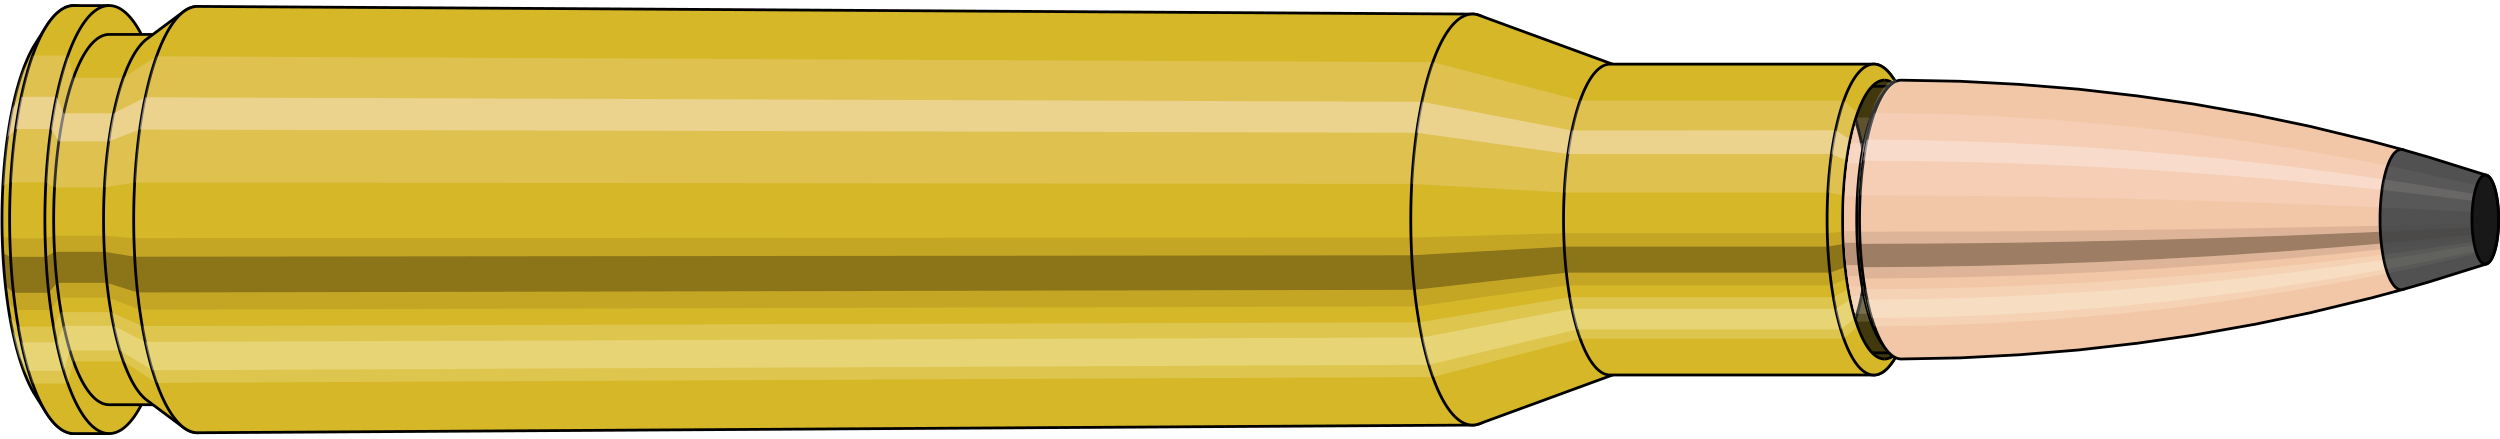 <svg viewBox="-0.433 -1.575 17.932 3.15" xmlns="http://www.w3.org/2000/svg" xmlns:xlink="http://www.w3.org/1999/xlink"><defs><pattern id="materialpattern_6"  x="0" y="0" width="0.1" height="0.07" patternUnits="userSpaceOnUse" ><rect x="0" y="0" width="0.1" height="0.1" style="stroke: none; fill: #d2a787" /><rect x="0" y="0" width="0.1" height="0.02" style="stroke: none; fill: #000000;" /></pattern>
<clipPath id="clip"><ellipse style="fill:white;stroke:none" cx="13.094"  cy="0"  rx="0.3"  ry="1"/><rect style="fill:white;" x="13.094"  y="-2"  width="100"  height="4"/></clipPath></defs><g id="calibersvg"><path style="fill:#d6b728;stroke:black;stroke-width:0.02;" d=" M -0.179 -1.262
 A 0.419 1.396 0 0 0 -0.179 1.262

 L -0.1 1.387
 A 0.461 1.535 0 1 0 -0.1 -1.387
 L -0.179 -1.262
 Z"/>
<path style="fill:#ffefef;opacity:0.2;" d=" M -0.269 -1.07
 A 0.419 1.396 0 0 0 -0.413 -0.242

 L -0.356 -0.267
 A 0.461 1.535 0 0 1 -0.199 -1.176

 L -0.269 -1.07
 Z "/>
<path style="fill:#ffefef;opacity:0.4;" d=" M -0.343 -0.801
 A 0.419 1.396 0 0 0 -0.38 -0.59

 L -0.32 -0.649
 A 0.461 1.535 0 0 1 -0.28 -0.88

 L -0.343 -0.801
 Z "/>
<path style="fill:#201000;opacity:0.1;" d=" M -0.417 0.122
 A 0.419 1.396 0 0 0 -0.413 0.242

 L -0.356 0.267
 A 0.461 1.535 0 0 1 -0.362 0.134

 L -0.417 0.122
 Z "/>
<path style="fill:#201000;opacity:0.4;" d=" M -0.413 0.242
 A 0.419 1.396 0 0 0 -0.394 0.478

 L -0.336 0.525
 A 0.461 1.535 0 0 1 -0.356 0.267

 L -0.413 0.242
 Z "/>
<path style="fill:#201000;opacity:0.1;" d=" M -0.394 0.478
 A 0.419 1.396 0 0 0 -0.38 0.59

 L -0.32 0.649
 A 0.461 1.535 0 0 1 -0.336 0.525

 L -0.394 0.478
 Z "/>
<path style="fill:#ffffe8;opacity:0.2;" d=" M -0.363 0.698
 A 0.419 1.396 0 0 0 -0.343 0.801

 L -0.28 0.88
 A 0.461 1.535 0 0 1 -0.302 0.768

 L -0.363 0.698
 Z "/>
<path style="fill:#ffffe8;opacity:0.4;" d=" M -0.343 0.801
 A 0.419 1.396 0 0 0 -0.296 0.987

 L -0.229 1.085
 A 0.461 1.535 0 0 1 -0.28 0.88

 L -0.343 0.801
 Z "/>
<path style="fill:#ffffe8;opacity:0.2;" d=" M -0.296 0.987
 A 0.419 1.396 0 0 0 -0.269 1.07

 L -0.199 1.176
 A 0.461 1.535 0 0 1 -0.229 1.085

 L -0.296 0.987
 Z "/>
<path style="fill:#d6b728;stroke:black;stroke-width:0.02;" d=" M 0.097 -1.535
 A 0.461 1.535 0 0 0 0.097 1.535

 L 0.35 1.535
 A 0.461 1.535 0 0 0 0.35 -1.535
 L 0.097 -1.535
 Z "/>
<path style="fill:#ffefef;opacity:0.2;" d=" M -0.199 -1.176
 A 0.461 1.535 0 0 0 -0.356 -0.267

 L -0.103 -0.267
 A 0.461 1.535 0 0 1 0.054 -1.176

 L -0.199 -1.176
 Z "/>
<path style="fill:#ffefef;opacity:0.4;" d=" M -0.28 -0.88
 A 0.461 1.535 0 0 0 -0.32 -0.649

 L -0.067 -0.649
 A 0.461 1.535 0 0 1 -0.027 -0.88

 L -0.28 -0.88
 Z "/>
<path style="fill:#201000;opacity:0.1;" d=" M -0.362 0.134
 A 0.461 1.535 0 0 0 -0.356 0.267

 L -0.103 0.267
 A 0.461 1.535 0 0 1 -0.109 0.134

 L -0.362 0.134
 Z "/>
<path style="fill:#201000;opacity:0.4;" d=" M -0.356 0.267
 A 0.461 1.535 0 0 0 -0.336 0.525

 L -0.083 0.525
 A 0.461 1.535 0 0 1 -0.103 0.267

 L -0.356 0.267
 Z "/>
<path style="fill:#201000;opacity:0.1;" d=" M -0.336 0.525
 A 0.461 1.535 0 0 0 -0.32 0.649

 L -0.067 0.649
 A 0.461 1.535 0 0 1 -0.083 0.525

 L -0.336 0.525
 Z "/>
<path style="fill:#ffffe8;opacity:0.2;" d=" M -0.302 0.768
 A 0.461 1.535 0 0 0 -0.28 0.88

 L -0.027 0.88
 A 0.461 1.535 0 0 1 -0.049 0.768

 L -0.302 0.768
 Z "/>
<path style="fill:#ffffe8;opacity:0.4;" d=" M -0.28 0.88
 A 0.461 1.535 0 0 0 -0.229 1.085

 L 0.025 1.085
 A 0.461 1.535 0 0 1 -0.027 0.88

 L -0.28 0.88
 Z "/>
<path style="fill:#ffffe8;opacity:0.2;" d=" M -0.229 1.085
 A 0.461 1.535 0 0 0 -0.199 1.176

 L 0.054 1.176
 A 0.461 1.535 0 0 1 0.025 1.085

 L -0.229 1.085
 Z "/>
<path style="fill:#d6b728;stroke:black;stroke-width:0.02;" d=" M 0.35 -1.328
 A 0.398 1.328 0 0 0 0.35 1.328

 L 0.708 1.328
 A 0.398 1.328 0 0 0 0.708 -1.328
 L 0.35 -1.328
 Z "/>
<path style="fill:none;stroke:black;stroke-width:0.02;" d=" M 0.35 -1.535
 A 0.461 1.535 0 0 0 0.35 1.535
"/>
<path style="fill:#ffefef;opacity:0.2;" d=" M 0.054 -1.176
 A 0.461 1.535 0 0 0 -0.103 -0.267

 L -0.042 -0.231
 L 0.316 -0.231
 A 0.398 1.328 0 0 1 0.452 -1.017

 L 0.094 -1.017
 L 0.054 -1.176
 Z "/>
<path style="fill:#ffefef;opacity:0.4;" d=" M -0.027 -0.88
 A 0.461 1.535 0 0 0 -0.067 -0.649

 L -0.011 -0.561
 L 0.347 -0.561
 A 0.398 1.328 0 0 1 0.382 -0.762

 L 0.024 -0.762
 L -0.027 -0.88
 Z "/>
<path style="fill:#201000;opacity:0.1;" d=" M -0.109 0.134
 A 0.461 1.535 0 0 0 -0.103 0.267

 L -0.042 0.231
 L 0.316 0.231
 A 0.398 1.328 0 0 1 0.311 0.116

 L -0.047 0.116
 L -0.109 0.134
 Z "/>
<path style="fill:#201000;opacity:0.4;" d=" M -0.103 0.267
 A 0.461 1.535 0 0 0 -0.083 0.525

 L -0.024 0.454
 L 0.334 0.454
 A 0.398 1.328 0 0 1 0.316 0.231

 L -0.042 0.231
 L -0.103 0.267
 Z "/>
<path style="fill:#201000;opacity:0.1;" d=" M -0.083 0.525
 A 0.461 1.535 0 0 0 -0.067 0.649

 L -0.011 0.561
 L 0.347 0.561
 A 0.398 1.328 0 0 1 0.334 0.454

 L -0.024 0.454
 L -0.083 0.525
 Z "/>
<path style="fill:#ffffe8;opacity:0.2;" d=" M -0.049 0.768
 A 0.461 1.535 0 0 0 -0.027 0.88

 L 0.024 0.762
 L 0.382 0.762
 A 0.398 1.328 0 0 1 0.363 0.664

 L 0.005 0.664
 L -0.049 0.768
 Z "/>
<path style="fill:#ffffe8;opacity:0.4;" d=" M -0.027 0.88
 A 0.461 1.535 0 0 0 0.025 1.085

 L 0.069 0.939
 L 0.426 0.939
 A 0.398 1.328 0 0 1 0.382 0.762

 L 0.024 0.762
 L -0.027 0.88
 Z "/>
<path style="fill:#ffffe8;opacity:0.2;" d=" M 0.025 1.085
 A 0.461 1.535 0 0 0 0.054 1.176

 L 0.094 1.017
 L 0.452 1.017
 A 0.398 1.328 0 0 1 0.426 0.939

 L 0.069 0.939
 L 0.025 1.085
 Z "/>
<path style="fill:#d6b728;stroke:black;stroke-width:0.02;" d=" M 0.621 -1.296
 A 0.398 1.328 0 0 0 0.621 1.296

 L 0.884 1.492
 A 0.459 1.529 0 1 0 0.884 -1.492
 L 0.621 -1.296
 Z "/>
<path style="fill:#ffefef;opacity:0.2;" d=" M 0.452 -1.017
 A 0.398 1.328 0 0 0 0.316 -0.231

 L 0.533 -0.266
 A 0.459 1.529 0 0 1 0.689 -1.171

 L 0.452 -1.017
 Z "/>
<path style="fill:#ffefef;opacity:0.4;" d=" M 0.382 -0.762
 A 0.398 1.328 0 0 0 0.347 -0.561

 L 0.569 -0.646
 A 0.459 1.529 0 0 1 0.609 -0.877

 L 0.382 -0.762
 Z "/>
<path style="fill:#201000;opacity:0.1;" d=" M 0.311 0.116
 A 0.398 1.328 0 0 0 0.316 0.231

 L 0.533 0.266
 A 0.459 1.529 0 0 1 0.527 0.133

 L 0.311 0.116
 Z "/>
<path style="fill:#201000;opacity:0.4;" d=" M 0.316 0.231
 A 0.398 1.328 0 0 0 0.334 0.454

 L 0.553 0.523
 A 0.459 1.529 0 0 1 0.533 0.266

 L 0.316 0.231
 Z "/>
<path style="fill:#201000;opacity:0.1;" d=" M 0.334 0.454
 A 0.398 1.328 0 0 0 0.347 0.561

 L 0.569 0.646
 A 0.459 1.529 0 0 1 0.553 0.523

 L 0.334 0.454
 Z "/>
<path style="fill:#ffffe8;opacity:0.2;" d=" M 0.363 0.664
 A 0.398 1.328 0 0 0 0.382 0.762

 L 0.609 0.877
 A 0.459 1.529 0 0 1 0.587 0.764

 L 0.363 0.664
 Z "/>
<path style="fill:#ffffe8;opacity:0.4;" d=" M 0.382 0.762
 A 0.398 1.328 0 0 0 0.426 0.939

 L 0.66 1.081
 A 0.459 1.529 0 0 1 0.609 0.877

 L 0.382 0.762
 Z "/>
<path style="fill:#ffffe8;opacity:0.2;" d=" M 0.426 0.939
 A 0.398 1.328 0 0 0 0.452 1.017

 L 0.689 1.171
 A 0.459 1.529 0 0 1 0.66 1.081

 L 0.426 0.939
 Z "/>
<path style="fill:#d6b728;stroke:black;stroke-width:0.02;" d=" M 0.985 -1.529
 A 0.459 1.529 0 1 0 0.985 1.529

 L 10.13 1.474
 A 0.442 1.474 0 0 0 10.13 -1.474
 L 0.985 -1.529
 Z "/>
<path style="fill:#ffefef;opacity:0.2;" d=" M 0.689 -1.171
 A 0.459 1.529 0 0 0 0.533 -0.266

 L 9.693 -0.256
 A 0.442 1.474 0 0 1 9.845 -1.129

 L 0.689 -1.171
 Z "/>
<path style="fill:#ffefef;opacity:0.4;" d=" M 0.609 -0.877
 A 0.459 1.529 0 0 0 0.569 -0.646

 L 9.728 -0.623
 A 0.442 1.474 0 0 1 9.767 -0.845

 L 0.609 -0.877
 Z "/>
<path style="fill:#201000;opacity:0.1;" d=" M 0.527 0.133
 A 0.459 1.529 0 0 0 0.533 0.266

 L 9.693 0.256
 A 0.442 1.474 0 0 1 9.688 0.129

 L 0.527 0.133
 Z "/>
<path style="fill:#201000;opacity:0.4;" d=" M 0.533 0.266
 A 0.459 1.529 0 0 0 0.553 0.523

 L 9.713 0.504
 A 0.442 1.474 0 0 1 9.693 0.256

 L 0.533 0.266
 Z "/>
<path style="fill:#201000;opacity:0.1;" d=" M 0.553 0.523
 A 0.459 1.529 0 0 0 0.569 0.646

 L 9.728 0.623
 A 0.442 1.474 0 0 1 9.713 0.504

 L 0.553 0.523
 Z "/>
<path style="fill:#ffffe8;opacity:0.2;" d=" M 0.587 0.764
 A 0.459 1.529 0 0 0 0.609 0.877

 L 9.767 0.845
 A 0.442 1.474 0 0 1 9.746 0.737

 L 0.587 0.764
 Z "/>
<path style="fill:#ffffe8;opacity:0.4;" d=" M 0.609 0.877
 A 0.459 1.529 0 0 0 0.66 1.081

 L 9.816 1.042
 A 0.442 1.474 0 0 1 9.767 0.845

 L 0.609 0.877
 Z "/>
<path style="fill:#ffffe8;opacity:0.2;" d=" M 0.66 1.081
 A 0.459 1.529 0 0 0 0.689 1.171

 L 9.845 1.129
 A 0.442 1.474 0 0 1 9.816 1.042

 L 0.66 1.081
 Z "/>
<path style="fill:#d6b728;stroke:black;stroke-width:0.02;" d=" M 10.177 -1.465
 A 0.442 1.474 0 1 0 10.177 1.465

 L 11.152 1.108
 A 0.334 1.115 0 0 0 11.152 -1.108
 L 10.177 -1.465
 Z "/>
<path style="fill:#ffefef;opacity:0.2;" d=" M 9.845 -1.129
 A 0.442 1.474 0 0 0 9.693 -0.256

 L 10.786 -0.194
 A 0.334 1.115 0 0 1 10.901 -0.854

 L 9.845 -1.129
 Z "/>
<path style="fill:#ffefef;opacity:0.4;" d=" M 9.767 -0.845
 A 0.442 1.474 0 0 0 9.728 -0.623

 L 10.813 -0.471
 A 0.334 1.115 0 0 1 10.842 -0.639

 L 9.767 -0.845
 Z "/>
<path style="fill:#201000;opacity:0.1;" d=" M 9.688 0.129
 A 0.442 1.474 0 0 0 9.693 0.256

 L 10.786 0.194
 A 0.334 1.115 0 0 1 10.783 0.097

 L 9.688 0.129
 Z "/>
<path style="fill:#201000;opacity:0.4;" d=" M 9.693 0.256
 A 0.442 1.474 0 0 0 9.713 0.504

 L 10.801 0.381
 A 0.334 1.115 0 0 1 10.786 0.194

 L 9.693 0.256
 Z "/>
<path style="fill:#201000;opacity:0.1;" d=" M 9.713 0.504
 A 0.442 1.474 0 0 0 9.728 0.623

 L 10.813 0.471
 A 0.334 1.115 0 0 1 10.801 0.381

 L 9.713 0.504
 Z "/>
<path style="fill:#ffffe8;opacity:0.2;" d=" M 9.746 0.737
 A 0.442 1.474 0 0 0 9.767 0.845

 L 10.842 0.639
 A 0.334 1.115 0 0 1 10.826 0.557

 L 9.746 0.737
 Z "/>
<path style="fill:#ffffe8;opacity:0.4;" d=" M 9.767 0.845
 A 0.442 1.474 0 0 0 9.816 1.042

 L 10.879 0.788
 A 0.334 1.115 0 0 1 10.842 0.639

 L 9.767 0.845
 Z "/>
<path style="fill:#ffffe8;opacity:0.2;" d=" M 9.816 1.042
 A 0.442 1.474 0 0 0 9.845 1.129

 L 10.901 0.854
 A 0.334 1.115 0 0 1 10.879 0.788

 L 9.816 1.042
 Z "/>
<path style="fill:#d6b728;stroke:black;stroke-width:0.02;" d=" M 11.116 -1.115
 A 0.334 1.115 0 0 0 11.116 1.115

 L 13.007 1.115
 A 0.335 1.115 0 1 0 13.007 -1.115
 L 11.116 -1.115
 Z "/>
<path style="fill:#ffefef;opacity:0.2;" d=" M 10.901 -0.854
 A 0.334 1.115 0 0 0 10.786 -0.194

 L 12.678 -0.194
 A 0.335 1.115 0 0 1 12.792 -0.854

 L 10.901 -0.854
 Z "/>
<path style="fill:#ffefef;opacity:0.4;" d=" M 10.842 -0.639
 A 0.334 1.115 0 0 0 10.813 -0.471

 L 12.704 -0.471
 A 0.335 1.115 0 0 1 12.733 -0.64

 L 10.842 -0.639
 Z "/>
<path style="fill:#201000;opacity:0.1;" d=" M 10.783 0.097
 A 0.334 1.115 0 0 0 10.786 0.194

 L 12.678 0.194
 A 0.335 1.115 0 0 1 12.674 0.097

 L 10.783 0.097
 Z "/>
<path style="fill:#201000;opacity:0.4;" d=" M 10.786 0.194
 A 0.334 1.115 0 0 0 10.801 0.381

 L 12.693 0.381
 A 0.335 1.115 0 0 1 12.678 0.194

 L 10.786 0.194
 Z "/>
<path style="fill:#201000;opacity:0.1;" d=" M 10.801 0.381
 A 0.334 1.115 0 0 0 10.813 0.471

 L 12.704 0.471
 A 0.335 1.115 0 0 1 12.693 0.381

 L 10.801 0.381
 Z "/>
<path style="fill:#ffffe8;opacity:0.2;" d=" M 10.826 0.557
 A 0.334 1.115 0 0 0 10.842 0.639

 L 12.733 0.64
 A 0.335 1.115 0 0 1 12.718 0.557

 L 10.826 0.557
 Z "/>
<path style="fill:#ffffe8;opacity:0.4;" d=" M 10.842 0.639
 A 0.334 1.115 0 0 0 10.879 0.788

 L 12.771 0.788
 A 0.335 1.115 0 0 1 12.733 0.64

 L 10.842 0.639
 Z "/>
<path style="fill:#ffffe8;opacity:0.2;" d=" M 10.879 0.788
 A 0.334 1.115 0 0 0 10.901 0.854

 L 12.792 0.854
 A 0.335 1.115 0 0 1 12.771 0.788

 L 10.879 0.788
 Z "/>
<path style="fill:#d6b728;stroke:black;stroke-width:0.02;" d=" M 13.158 -0.996
 A 0.335 1.115 0 1 0 13.158 0.996

 L 13.219 0.893
 A 0.3 1 0 0 0 13.219 -0.893
 L 13.158 -0.996
 Z "/>
<path style="fill:#ffefef;opacity:0.2;" d=" M 12.792 -0.854
 A 0.335 1.115 0 0 0 12.678 -0.194

 L 12.789 -0.174
 A 0.3 1 0 0 1 12.891 -0.766

 L 12.792 -0.854
 Z "/>
<path style="fill:#ffefef;opacity:0.4;" d=" M 12.733 -0.64
 A 0.335 1.115 0 0 0 12.704 -0.471

 L 12.812 -0.423
 A 0.3 1 0 0 1 12.838 -0.574

 L 12.733 -0.64
 Z "/>
<path style="fill:#201000;opacity:0.1;" d=" M 12.674 0.097
 A 0.335 1.115 0 0 0 12.678 0.194

 L 12.789 0.174
 A 0.3 1 0 0 1 12.785 0.087

 L 12.674 0.097
 Z "/>
<path style="fill:#201000;opacity:0.4;" d=" M 12.678 0.194
 A 0.335 1.115 0 0 0 12.693 0.381

 L 12.802 0.342
 A 0.3 1 0 0 1 12.789 0.174

 L 12.678 0.194
 Z "/>
<path style="fill:#201000;opacity:0.1;" d=" M 12.693 0.381
 A 0.335 1.115 0 0 0 12.704 0.471

 L 12.812 0.423
 A 0.3 1 0 0 1 12.802 0.342

 L 12.693 0.381
 Z "/>
<path style="fill:#ffffe8;opacity:0.2;" d=" M 12.718 0.557
 A 0.335 1.115 0 0 0 12.733 0.64

 L 12.838 0.574
 A 0.3 1 0 0 1 12.824 0.5

 L 12.718 0.557
 Z "/>
<path style="fill:#ffffe8;opacity:0.4;" d=" M 12.733 0.64
 A 0.335 1.115 0 0 0 12.771 0.788

 L 12.872 0.707
 A 0.3 1 0 0 1 12.838 0.574

 L 12.733 0.64
 Z "/>
<path style="fill:#ffffe8;opacity:0.2;" d=" M 12.771 0.788
 A 0.335 1.115 0 0 0 12.792 0.854

 L 12.891 0.766
 A 0.3 1 0 0 1 12.872 0.707

 L 12.771 0.788
 Z "/>
<ellipse style="fill:black;opacity:0.7;" cx="13.084"  cy="0"  rx="0.3"  ry="1"/>
<path style="fill:none;stroke:black;stroke-width:0.02" d=" M 13.084 1
 A 0.3 1 0 0 0 13.084 -1
"/>
<path style="fill:none;stroke:black;stroke-width:0.02;" d=" M 13.084 -1
 A 0.3 1 0 0 0 13.084 1
"/>
<path style="fill:#ffefef;opacity:0.2;" d=" M 12.891 -0.766
 A 0.3 1 0 0 0 12.789 -0.174

 A 0.3 1 0 0 1 12.891 -0.766

 Z "/>
<path style="fill:#ffefef;opacity:0.4;" d=" M 12.838 -0.574
 A 0.3 1 0 0 0 12.812 -0.423

 A 0.3 1 0 0 1 12.838 -0.574

 Z "/>
<path style="fill:#201000;opacity:0.1;" d=" M 12.785 0.087
 A 0.3 1 0 0 0 12.789 0.174

 A 0.3 1 0 0 1 12.785 0.087

 Z "/>
<path style="fill:#201000;opacity:0.4;" d=" M 12.789 0.174
 A 0.3 1 0 0 0 12.802 0.342

 A 0.3 1 0 0 1 12.789 0.174

 Z "/>
<path style="fill:#201000;opacity:0.1;" d=" M 12.802 0.342
 A 0.3 1 0 0 0 12.812 0.423

 A 0.3 1 0 0 1 12.802 0.342

 Z "/>
<path style="fill:#ffffe8;opacity:0.2;" d=" M 12.824 0.5
 A 0.3 1 0 0 0 12.838 0.574

 A 0.3 1 0 0 1 12.824 0.5

 Z "/>
<path style="fill:#ffffe8;opacity:0.4;" d=" M 12.838 0.574
 A 0.3 1 0 0 0 12.872 0.707

 A 0.3 1 0 0 1 12.838 0.574

 Z "/>
<path style="fill:#ffffe8;opacity:0.2;" d=" M 12.872 0.707
 A 0.3 1 0 0 0 12.891 0.766

 A 0.3 1 0 0 1 12.872 0.707

 Z "/>
</g><g clip-path="url(#clip)"><g id="bulletsvg" transform="translate(9.647 0)"><path style="fill:#f2c7a7;stroke:black;stroke-width:0.02;" d=" M -0.047 -0.851
 A 0.26 0.865 0 0 0 -0.047 0.851

 L 0.171 0.984
 A 0.3 1 0 1 0 0.171 -0.984
 L -0.047 -0.851
 Z"/>
<path style="fill:#ffefef;opacity:0.2;" d=" M -0.167 -0.663
 A 0.26 0.865 0 0 0 -0.256 -0.15

 L -0.071 -0.174
 A 0.3 1 0 0 1 0.032 -0.766

 L -0.167 -0.663
 Z "/>
<path style="fill:#ffefef;opacity:0.4;" d=" M -0.213 -0.496
 A 0.26 0.865 0 0 0 -0.235 -0.366

 L -0.047 -0.423
 A 0.3 1 0 0 1 -0.021 -0.574

 L -0.213 -0.496
 Z "/>
<path style="fill:#201000;opacity:0.1;" d=" M -0.259 0.075
 A 0.26 0.865 0 0 0 -0.256 0.15

 L -0.071 0.174
 A 0.3 1 0 0 1 -0.074 0.087

 L -0.259 0.075
 Z "/>
<path style="fill:#201000;opacity:0.4;" d=" M -0.256 0.15
 A 0.26 0.865 0 0 0 -0.244 0.296

 L -0.057 0.342
 A 0.3 1 0 0 1 -0.071 0.174

 L -0.256 0.15
 Z "/>
<path style="fill:#201000;opacity:0.1;" d=" M -0.244 0.296
 A 0.26 0.865 0 0 0 -0.235 0.366

 L -0.047 0.423
 A 0.3 1 0 0 1 -0.057 0.342

 L -0.244 0.296
 Z "/>
<path style="fill:#ffffe8;opacity:0.2;" d=" M -0.225 0.432
 A 0.26 0.865 0 0 0 -0.213 0.496

 L -0.021 0.574
 A 0.3 1 0 0 1 -0.035 0.5

 L -0.225 0.432
 Z "/>
<path style="fill:#ffffe8;opacity:0.4;" d=" M -0.213 0.496
 A 0.26 0.865 0 0 0 -0.183 0.612

 L 0.013 0.707
 A 0.3 1 0 0 1 -0.021 0.574

 L -0.213 0.496
 Z "/>
<path style="fill:#ffffe8;opacity:0.2;" d=" M -0.183 0.612
 A 0.26 0.865 0 0 0 -0.167 0.663

 L 0.032 0.766
 A 0.3 1 0 0 1 0.013 0.707

 L -0.183 0.612
 Z "/>
<path style="fill:#f2c7a7;stroke:black;stroke-width:0.02;" d=" M 0.225 -1
 A 0.3 1 0 0 0 0.225 1

 L 3.021 1
 A 0.3 1 0 0 0 3.021 -1
 L 0.225 -1
 Z "/>
<path style="fill:#ffefef;opacity:0.2;" d=" M 0.032 -0.766
 A 0.3 1 0 0 0 -0.071 -0.174

 L 2.726 -0.174
 A 0.3 1 0 0 1 2.829 -0.766

 L 0.032 -0.766
 Z "/>
<path style="fill:#ffefef;opacity:0.4;" d=" M -0.021 -0.574
 A 0.3 1 0 0 0 -0.047 -0.423

 L 2.749 -0.423
 A 0.3 1 0 0 1 2.776 -0.574

 L -0.021 -0.574
 Z "/>
<path style="fill:#201000;opacity:0.1;" d=" M -0.074 0.087
 A 0.3 1 0 0 0 -0.071 0.174

 L 2.726 0.174
 A 0.3 1 0 0 1 2.723 0.087

 L -0.074 0.087
 Z "/>
<path style="fill:#201000;opacity:0.4;" d=" M -0.071 0.174
 A 0.3 1 0 0 0 -0.057 0.342

 L 2.739 0.342
 A 0.3 1 0 0 1 2.726 0.174

 L -0.071 0.174
 Z "/>
<path style="fill:#201000;opacity:0.1;" d=" M -0.057 0.342
 A 0.3 1 0 0 0 -0.047 0.423

 L 2.749 0.423
 A 0.3 1 0 0 1 2.739 0.342

 L -0.057 0.342
 Z "/>
<path style="fill:#ffffe8;opacity:0.2;" d=" M -0.035 0.5
 A 0.3 1 0 0 0 -0.021 0.574

 L 2.776 0.574
 A 0.3 1 0 0 1 2.761 0.5

 L -0.035 0.5
 Z "/>
<path style="fill:#ffffe8;opacity:0.4;" d=" M -0.021 0.574
 A 0.3 1 0 0 0 0.013 0.707

 L 2.809 0.707
 A 0.3 1 0 0 1 2.776 0.574

 L -0.021 0.574
 Z "/>
<path style="fill:#ffffe8;opacity:0.2;" d=" M 0.013 0.707
 A 0.3 1 0 0 0 0.032 0.766

 L 2.829 0.766
 A 0.3 1 0 0 1 2.809 0.707

 L 0.013 0.707
 Z "/>
<path style="fill:#f2c7a7;stroke:black;stroke-width:0.02;" d=" M 3.021 -0.956
 A 0.287 0.956 0 0 0 3.021 0.956

 L 3.037 0.956
 A 0.287 0.956 0 0 0 3.037 -0.956
 L 3.021 -0.956
 Z "/>
<path style="fill:none;stroke:black;stroke-width:0.02;" d=" M 3.021 -1
 A 0.3 1 0 0 0 3.021 1
"/>
<path style="fill:#ffefef;opacity:0.2;" d=" M 2.829 -0.766
 A 0.3 1 0 0 0 2.726 -0.174

 L 2.739 -0.166
 L 2.754 -0.166
 A 0.287 0.956 0 0 1 2.853 -0.732

 L 2.837 -0.732
 L 2.829 -0.766
 Z "/>
<path style="fill:#ffefef;opacity:0.4;" d=" M 2.776 -0.574
 A 0.3 1 0 0 0 2.749 -0.423

 L 2.761 -0.404
 L 2.777 -0.404
 A 0.287 0.956 0 0 1 2.802 -0.548

 L 2.786 -0.548
 L 2.776 -0.574
 Z "/>
<path style="fill:#201000;opacity:0.1;" d=" M 2.723 0.087
 A 0.3 1 0 0 0 2.726 0.174

 L 2.739 0.166
 L 2.754 0.166
 A 0.287 0.956 0 0 1 2.751 0.083

 L 2.736 0.083
 L 2.723 0.087
 Z "/>
<path style="fill:#201000;opacity:0.4;" d=" M 2.726 0.174
 A 0.3 1 0 0 0 2.739 0.342

 L 2.752 0.327
 L 2.767 0.327
 A 0.287 0.956 0 0 1 2.754 0.166

 L 2.739 0.166
 L 2.726 0.174
 Z "/>
<path style="fill:#201000;opacity:0.1;" d=" M 2.739 0.342
 A 0.3 1 0 0 0 2.749 0.423

 L 2.761 0.404
 L 2.777 0.404
 A 0.287 0.956 0 0 1 2.767 0.327

 L 2.752 0.327
 L 2.739 0.342
 Z "/>
<path style="fill:#ffffe8;opacity:0.2;" d=" M 2.761 0.5
 A 0.3 1 0 0 0 2.776 0.574

 L 2.786 0.548
 L 2.802 0.548
 A 0.287 0.956 0 0 1 2.788 0.478

 L 2.773 0.478
 L 2.761 0.5
 Z "/>
<path style="fill:#ffffe8;opacity:0.4;" d=" M 2.776 0.574
 A 0.3 1 0 0 0 2.809 0.707

 L 2.818 0.676
 L 2.834 0.676
 A 0.287 0.956 0 0 1 2.802 0.548

 L 2.786 0.548
 L 2.776 0.574
 Z "/>
<path style="fill:#ffffe8;opacity:0.2;" d=" M 2.809 0.707
 A 0.3 1 0 0 0 2.829 0.766

 L 2.837 0.732
 L 2.853 0.732
 A 0.287 0.956 0 0 1 2.834 0.676

 L 2.818 0.676
 L 2.809 0.707
 Z "/>
<path style="fill:url(#materialpattern_6);stroke:black;stroke-width:0.02;" d=" M 3.037 -0.956
 A 0.287 0.956 0 0 0 3.037 0.956

 L 3.525 0.956
 A 0.287 0.956 0 0 0 3.525 -0.956
 L 3.037 -0.956
 Z "/>
<path style="fill:#ffefef;opacity:0.142;" d=" M 2.853 -0.732
 A 0.287 0.956 0 0 0 2.754 -0.166

 L 3.243 -0.166
 A 0.287 0.956 0 0 1 3.341 -0.732

 L 2.853 -0.732
 Z "/>
<path style="fill:#ffefef;opacity:0.284;" d=" M 2.802 -0.548
 A 0.287 0.956 0 0 0 2.777 -0.404

 L 3.265 -0.404
 A 0.287 0.956 0 0 1 3.291 -0.548

 L 2.802 -0.548
 Z "/>
<path style="fill:#201000;opacity:0.071;" d=" M 2.751 0.083
 A 0.287 0.956 0 0 0 2.754 0.166

 L 3.243 0.166
 A 0.287 0.956 0 0 1 3.24 0.083

 L 2.751 0.083
 Z "/>
<path style="fill:#201000;opacity:0.284;" d=" M 2.754 0.166
 A 0.287 0.956 0 0 0 2.767 0.327

 L 3.256 0.327
 A 0.287 0.956 0 0 1 3.243 0.166

 L 2.754 0.166
 Z "/>
<path style="fill:#201000;opacity:0.071;" d=" M 2.767 0.327
 A 0.287 0.956 0 0 0 2.777 0.404

 L 3.265 0.404
 A 0.287 0.956 0 0 1 3.256 0.327

 L 2.767 0.327
 Z "/>
<path style="fill:#ffffe8;opacity:0.142;" d=" M 2.788 0.478
 A 0.287 0.956 0 0 0 2.802 0.548

 L 3.291 0.548
 A 0.287 0.956 0 0 1 3.277 0.478

 L 2.788 0.478
 Z "/>
<path style="fill:#ffffe8;opacity:0.284;" d=" M 2.802 0.548
 A 0.287 0.956 0 0 0 2.834 0.676

 L 3.323 0.676
 A 0.287 0.956 0 0 1 3.291 0.548

 L 2.802 0.548
 Z "/>
<path style="fill:#ffffe8;opacity:0.142;" d=" M 2.834 0.676
 A 0.287 0.956 0 0 0 2.853 0.732

 L 3.341 0.732
 A 0.287 0.956 0 0 1 3.323 0.676

 L 2.834 0.676
 Z "/>
<path style="fill:#f2c7a7;stroke:black;stroke-width:0.02;" d=" M 3.525 -0.956
 A 0.287 0.956 0 0 0 3.525 0.956

 L 3.556 0.956
 A 0.287 0.956 0 0 0 3.556 -0.956
 L 3.525 -0.956
 Z "/>
<path style="fill:#ffefef;opacity:0.2;" d=" M 3.341 -0.732
 A 0.287 0.956 0 0 0 3.243 -0.166

 L 3.273 -0.166
 A 0.287 0.956 0 0 1 3.372 -0.732

 L 3.341 -0.732
 Z "/>
<path style="fill:#ffefef;opacity:0.4;" d=" M 3.291 -0.548
 A 0.287 0.956 0 0 0 3.265 -0.404

 L 3.296 -0.404
 A 0.287 0.956 0 0 1 3.321 -0.548

 L 3.291 -0.548
 Z "/>
<path style="fill:#201000;opacity:0.1;" d=" M 3.24 0.083
 A 0.287 0.956 0 0 0 3.243 0.166

 L 3.273 0.166
 A 0.287 0.956 0 0 1 3.27 0.083

 L 3.24 0.083
 Z "/>
<path style="fill:#201000;opacity:0.4;" d=" M 3.243 0.166
 A 0.287 0.956 0 0 0 3.256 0.327

 L 3.286 0.327
 A 0.287 0.956 0 0 1 3.273 0.166

 L 3.243 0.166
 Z "/>
<path style="fill:#201000;opacity:0.1;" d=" M 3.256 0.327
 A 0.287 0.956 0 0 0 3.265 0.404

 L 3.296 0.404
 A 0.287 0.956 0 0 1 3.286 0.327

 L 3.256 0.327
 Z "/>
<path style="fill:#ffffe8;opacity:0.2;" d=" M 3.277 0.478
 A 0.287 0.956 0 0 0 3.291 0.548

 L 3.321 0.548
 A 0.287 0.956 0 0 1 3.308 0.478

 L 3.277 0.478
 Z "/>
<path style="fill:#ffffe8;opacity:0.4;" d=" M 3.291 0.548
 A 0.287 0.956 0 0 0 3.323 0.676

 L 3.353 0.676
 A 0.287 0.956 0 0 1 3.321 0.548

 L 3.291 0.548
 Z "/>
<path style="fill:#ffffe8;opacity:0.2;" d=" M 3.323 0.676
 A 0.287 0.956 0 0 0 3.341 0.732

 L 3.372 0.732
 A 0.287 0.956 0 0 1 3.353 0.676

 L 3.323 0.676
 Z "/>
<path style="fill:#f2c7a7;stroke:black;stroke-width:0.02;" d=" M 3.558 -1
 A 0.3 1 0 1 0 3.558 1

 L 3.977 0.992
 A 0.297 0.992 0 0 0 3.979 0.992
 L 4.399 0.97
 A 0.291 0.971 0 0 0 4.401 0.97
 L 4.82 0.936
 A 0.281 0.936 0 0 0 4.823 0.936
 L 5.241 0.888
 A 0.267 0.889 0 0 0 5.244 0.888
 L 5.662 0.828
 A 0.248 0.828 0 0 0 5.665 0.827
 L 6.082 0.753
 A 0.226 0.754 0 0 0 6.085 0.753
 L 6.502 0.666
 A 0.2 0.667 0 0 0 6.504 0.665
 L 6.921 0.564
 A 0.17 0.566 0 0 0 6.922 0.564
 L 7.156 0.501
 A 0.151 0.503 0 0 0 7.156 -0.501
 L 6.922 -0.564
 A 0.17 0.566 0 0 0 6.921 -0.564
 L 6.504 -0.665
 A 0.2 0.667 0 0 0 6.502 -0.666
 L 6.085 -0.753
 A 0.226 0.754 0 0 0 6.082 -0.753
 L 5.665 -0.827
 A 0.248 0.828 0 0 0 5.662 -0.828
 L 5.244 -0.888
 A 0.267 0.889 0 0 0 5.241 -0.888
 L 4.823 -0.936
 A 0.281 0.936 0 0 0 4.82 -0.936
 L 4.401 -0.97
 A 0.291 0.971 0 0 0 4.399 -0.97
 L 3.979 -0.992
 A 0.297 0.992 0 0 0 3.977 -0.992
 L 3.558 -1
 Z "/>
<path style="fill:#ffefef;opacity:0.2;" d=" M 3.363 -0.766
 A 0.3 1 0 0 0 3.26 -0.174

 L 3.682 -0.172
 L 4.107 -0.169
 L 4.537 -0.163
 L 4.97 -0.154
 L 5.407 -0.144
 L 5.848 -0.131
 L 6.293 -0.116
 L 6.742 -0.098
 L 6.995 -0.087
 A 0.151 0.503 0 0 1 7.047 -0.385

 L 6.8 -0.433
 L 6.361 -0.511
 L 5.925 -0.578
 L 5.492 -0.635
 L 5.061 -0.681
 L 4.633 -0.717
 L 4.207 -0.743
 L 3.784 -0.76
 L 3.363 -0.766
 Z "/>
<path style="fill:#ffefef;opacity:0.4;" d=" M 3.31 -0.574
 A 0.3 1 0 0 0 3.284 -0.423

 L 3.705 -0.419
 L 4.13 -0.41
 L 4.559 -0.396
 L 4.991 -0.376
 L 5.426 -0.35
 L 5.865 -0.319
 L 6.308 -0.282
 L 6.755 -0.239
 L 7.007 -0.212
 A 0.151 0.503 0 0 1 7.02 -0.288

 L 6.77 -0.324
 L 6.326 -0.383
 L 5.885 -0.433
 L 5.448 -0.475
 L 5.014 -0.51
 L 4.583 -0.537
 L 4.156 -0.557
 L 3.731 -0.569
 L 3.31 -0.574
 Z "/>
<path style="fill:#201000;opacity:0.1;" d=" M 3.257 0.087
 A 0.3 1 0 0 0 3.26 0.174

 L 3.682 0.172
 L 4.107 0.169
 L 4.537 0.163
 L 4.97 0.154
 L 5.407 0.144
 L 5.848 0.131
 L 6.293 0.116
 L 6.742 0.098
 L 6.995 0.087
 A 0.151 0.503 0 0 1 6.993 0.044

 L 6.74 0.049
 L 6.29 0.058
 L 5.845 0.066
 L 5.404 0.072
 L 4.967 0.077
 L 4.533 0.082
 L 4.104 0.085
 L 3.679 0.086
 L 3.257 0.087
 Z "/>
<path style="fill:#201000;opacity:0.4;" d=" M 3.26 0.174
 A 0.3 1 0 0 0 3.274 0.342

 L 3.695 0.339
 L 4.12 0.332
 L 4.549 0.32
 L 4.982 0.304
 L 5.418 0.283
 L 5.858 0.258
 L 6.302 0.228
 L 6.749 0.193
 L 7.002 0.172
 A 0.151 0.503 0 0 1 6.995 0.087

 L 6.742 0.098
 L 6.293 0.116
 L 5.848 0.131
 L 5.407 0.144
 L 4.97 0.154
 L 4.537 0.163
 L 4.107 0.169
 L 3.682 0.172
 L 3.26 0.174
 Z "/>
<path style="fill:#201000;opacity:0.1;" d=" M 3.274 0.342
 A 0.3 1 0 0 0 3.284 0.423

 L 3.705 0.419
 L 4.13 0.41
 L 4.559 0.396
 L 4.991 0.376
 L 5.426 0.35
 L 5.865 0.319
 L 6.308 0.282
 L 6.755 0.239
 L 7.007 0.212
 A 0.151 0.503 0 0 1 7.002 0.172

 L 6.749 0.193
 L 6.302 0.228
 L 5.858 0.258
 L 5.418 0.283
 L 4.982 0.304
 L 4.549 0.32
 L 4.12 0.332
 L 3.695 0.339
 L 3.274 0.342
 Z "/>
<path style="fill:#ffffe8;opacity:0.2;" d=" M 3.296 0.5
 A 0.3 1 0 0 0 3.31 0.574

 L 3.731 0.569
 L 4.156 0.557
 L 4.583 0.537
 L 5.014 0.51
 L 5.448 0.475
 L 5.885 0.433
 L 6.326 0.383
 L 6.77 0.324
 L 7.02 0.288
 A 0.151 0.503 0 0 1 7.013 0.251

 L 6.762 0.283
 L 6.316 0.334
 L 5.875 0.377
 L 5.436 0.414
 L 5.001 0.445
 L 4.57 0.468
 L 4.142 0.485
 L 3.717 0.496
 L 3.296 0.5
 Z "/>
<path style="fill:#ffffe8;opacity:0.4;" d=" M 3.31 0.574
 A 0.3 1 0 0 0 3.344 0.707

 L 3.765 0.701
 L 4.188 0.686
 L 4.615 0.662
 L 5.044 0.629
 L 5.476 0.586
 L 5.91 0.533
 L 6.348 0.472
 L 6.789 0.4
 L 7.037 0.355
 A 0.151 0.503 0 0 1 7.02 0.288

 L 6.77 0.324
 L 6.326 0.383
 L 5.885 0.433
 L 5.448 0.475
 L 5.014 0.51
 L 4.583 0.537
 L 4.156 0.557
 L 3.731 0.569
 L 3.31 0.574
 Z "/>
<path style="fill:#ffffe8;opacity:0.2;" d=" M 3.344 0.707
 A 0.3 1 0 0 0 3.363 0.766

 L 3.784 0.76
 L 4.207 0.743
 L 4.633 0.717
 L 5.061 0.681
 L 5.492 0.635
 L 5.925 0.578
 L 6.361 0.511
 L 6.8 0.433
 L 7.047 0.385
 A 0.151 0.503 0 0 1 7.037 0.355

 L 6.789 0.4
 L 6.348 0.472
 L 5.91 0.533
 L 5.476 0.586
 L 5.044 0.629
 L 4.615 0.662
 L 4.188 0.686
 L 3.765 0.701
 L 3.344 0.707
 Z "/>
<path style="fill:#515151;stroke:black;stroke-width:0.02;" d=" M 7.156 -0.501
 A 0.151 0.503 0 1 0 7.156 0.501

 L 7.34 0.448
 A 0.135 0.45 0 0 0 7.34 0.448
 L 7.756 0.318
 A 0.096 0.32 0 0 0 7.756 -0.318
 L 7.34 -0.448
 A 0.135 0.45 0 0 0 7.34 -0.448
 L 7.156 -0.501
 Z "/>
<path style="fill:#ffefef;opacity:0.047;" d=" M 7.047 -0.385
 A 0.151 0.503 0 0 0 6.995 -0.087

 L 7.195 -0.078
 L 7.653 -0.056
 A 0.096 0.32 0 0 1 7.685 -0.245

 L 7.241 -0.345
 L 7.047 -0.385
 Z "/>
<path style="fill:#ffefef;opacity:0.094;" d=" M 7.02 -0.288
 A 0.151 0.503 0 0 0 7.007 -0.212

 L 7.206 -0.19
 L 7.66 -0.135
 A 0.096 0.32 0 0 1 7.668 -0.183

 L 7.217 -0.258
 L 7.02 -0.288
 Z "/>
<path style="fill:#201000;opacity:0.024;" d=" M 6.993 0.044
 A 0.151 0.503 0 0 0 6.995 0.087

 L 7.195 0.078
 L 7.653 0.056
 A 0.096 0.32 0 0 1 7.652 0.028

 L 7.193 0.039
 L 6.993 0.044
 Z "/>
<path style="fill:#201000;opacity:0.094;" d=" M 6.995 0.087
 A 0.151 0.503 0 0 0 7.002 0.172

 L 7.201 0.154
 L 7.657 0.109
 A 0.096 0.32 0 0 1 7.653 0.056

 L 7.195 0.078
 L 6.995 0.087
 Z "/>
<path style="fill:#201000;opacity:0.024;" d=" M 7.002 0.172
 A 0.151 0.503 0 0 0 7.007 0.212

 L 7.206 0.19
 L 7.66 0.135
 A 0.096 0.32 0 0 1 7.657 0.109

 L 7.201 0.154
 L 7.002 0.172
 Z "/>
<path style="fill:#ffffe8;opacity:0.047;" d=" M 7.013 0.251
 A 0.151 0.503 0 0 0 7.02 0.288

 L 7.217 0.258
 L 7.668 0.183
 A 0.096 0.32 0 0 1 7.664 0.16

 L 7.211 0.225
 L 7.013 0.251
 Z "/>
<path style="fill:#ffffe8;opacity:0.094;" d=" M 7.02 0.288
 A 0.151 0.503 0 0 0 7.037 0.355

 L 7.232 0.318
 L 7.679 0.226
 A 0.096 0.32 0 0 1 7.668 0.183

 L 7.217 0.258
 L 7.02 0.288
 Z "/>
<path style="fill:#ffffe8;opacity:0.047;" d=" M 7.037 0.355
 A 0.151 0.503 0 0 0 7.047 0.385

 L 7.241 0.345
 L 7.685 0.245
 A 0.096 0.32 0 0 1 7.679 0.226

 L 7.232 0.318
 L 7.037 0.355
 Z "/>
<ellipse style="fill:black;opacity:0.7;" cx="7.747"  cy="0"  rx="0.096"  ry="0.32"/>
<path style="fill:none;stroke:black;stroke-width:0.02" d=" M 7.747 0.32
 A 0.096 0.32 0 0 0 7.747 -0.32
"/>
<path style="fill:none;stroke:black;stroke-width:0.02;" d=" M 7.747 -0.32
 A 0.096 0.32 0 0 0 7.747 0.32
"/>
<path style="fill:#ffefef;opacity:0.047;" d=" M 7.685 -0.245
 A 0.096 0.32 0 0 0 7.653 -0.056

 A 0.096 0.32 0 0 1 7.685 -0.245

 Z "/>
<path style="fill:#ffefef;opacity:0.094;" d=" M 7.668 -0.183
 A 0.096 0.32 0 0 0 7.66 -0.135

 A 0.096 0.32 0 0 1 7.668 -0.183

 Z "/>
<path style="fill:#201000;opacity:0.024;" d=" M 7.652 0.028
 A 0.096 0.32 0 0 0 7.653 0.056

 A 0.096 0.32 0 0 1 7.652 0.028

 Z "/>
<path style="fill:#201000;opacity:0.094;" d=" M 7.653 0.056
 A 0.096 0.32 0 0 0 7.657 0.109

 A 0.096 0.32 0 0 1 7.653 0.056

 Z "/>
<path style="fill:#201000;opacity:0.024;" d=" M 7.657 0.109
 A 0.096 0.32 0 0 0 7.66 0.135

 A 0.096 0.32 0 0 1 7.657 0.109

 Z "/>
<path style="fill:#ffffe8;opacity:0.047;" d=" M 7.664 0.16
 A 0.096 0.32 0 0 0 7.668 0.183

 A 0.096 0.32 0 0 1 7.664 0.16

 Z "/>
<path style="fill:#ffffe8;opacity:0.094;" d=" M 7.668 0.183
 A 0.096 0.32 0 0 0 7.679 0.226

 A 0.096 0.32 0 0 1 7.668 0.183

 Z "/>
<path style="fill:#ffffe8;opacity:0.047;" d=" M 7.679 0.226
 A 0.096 0.32 0 0 0 7.685 0.245

 A 0.096 0.32 0 0 1 7.679 0.226

 Z "/>
<path style="fill:none;stroke:white;stroke-width:0.04;opacity:0.2;stroke-linecap:round" d=" M 3.504 -0.985
 A 0.3 1 0 0 0 3.296 -0.5
"/>
</g></g></svg>